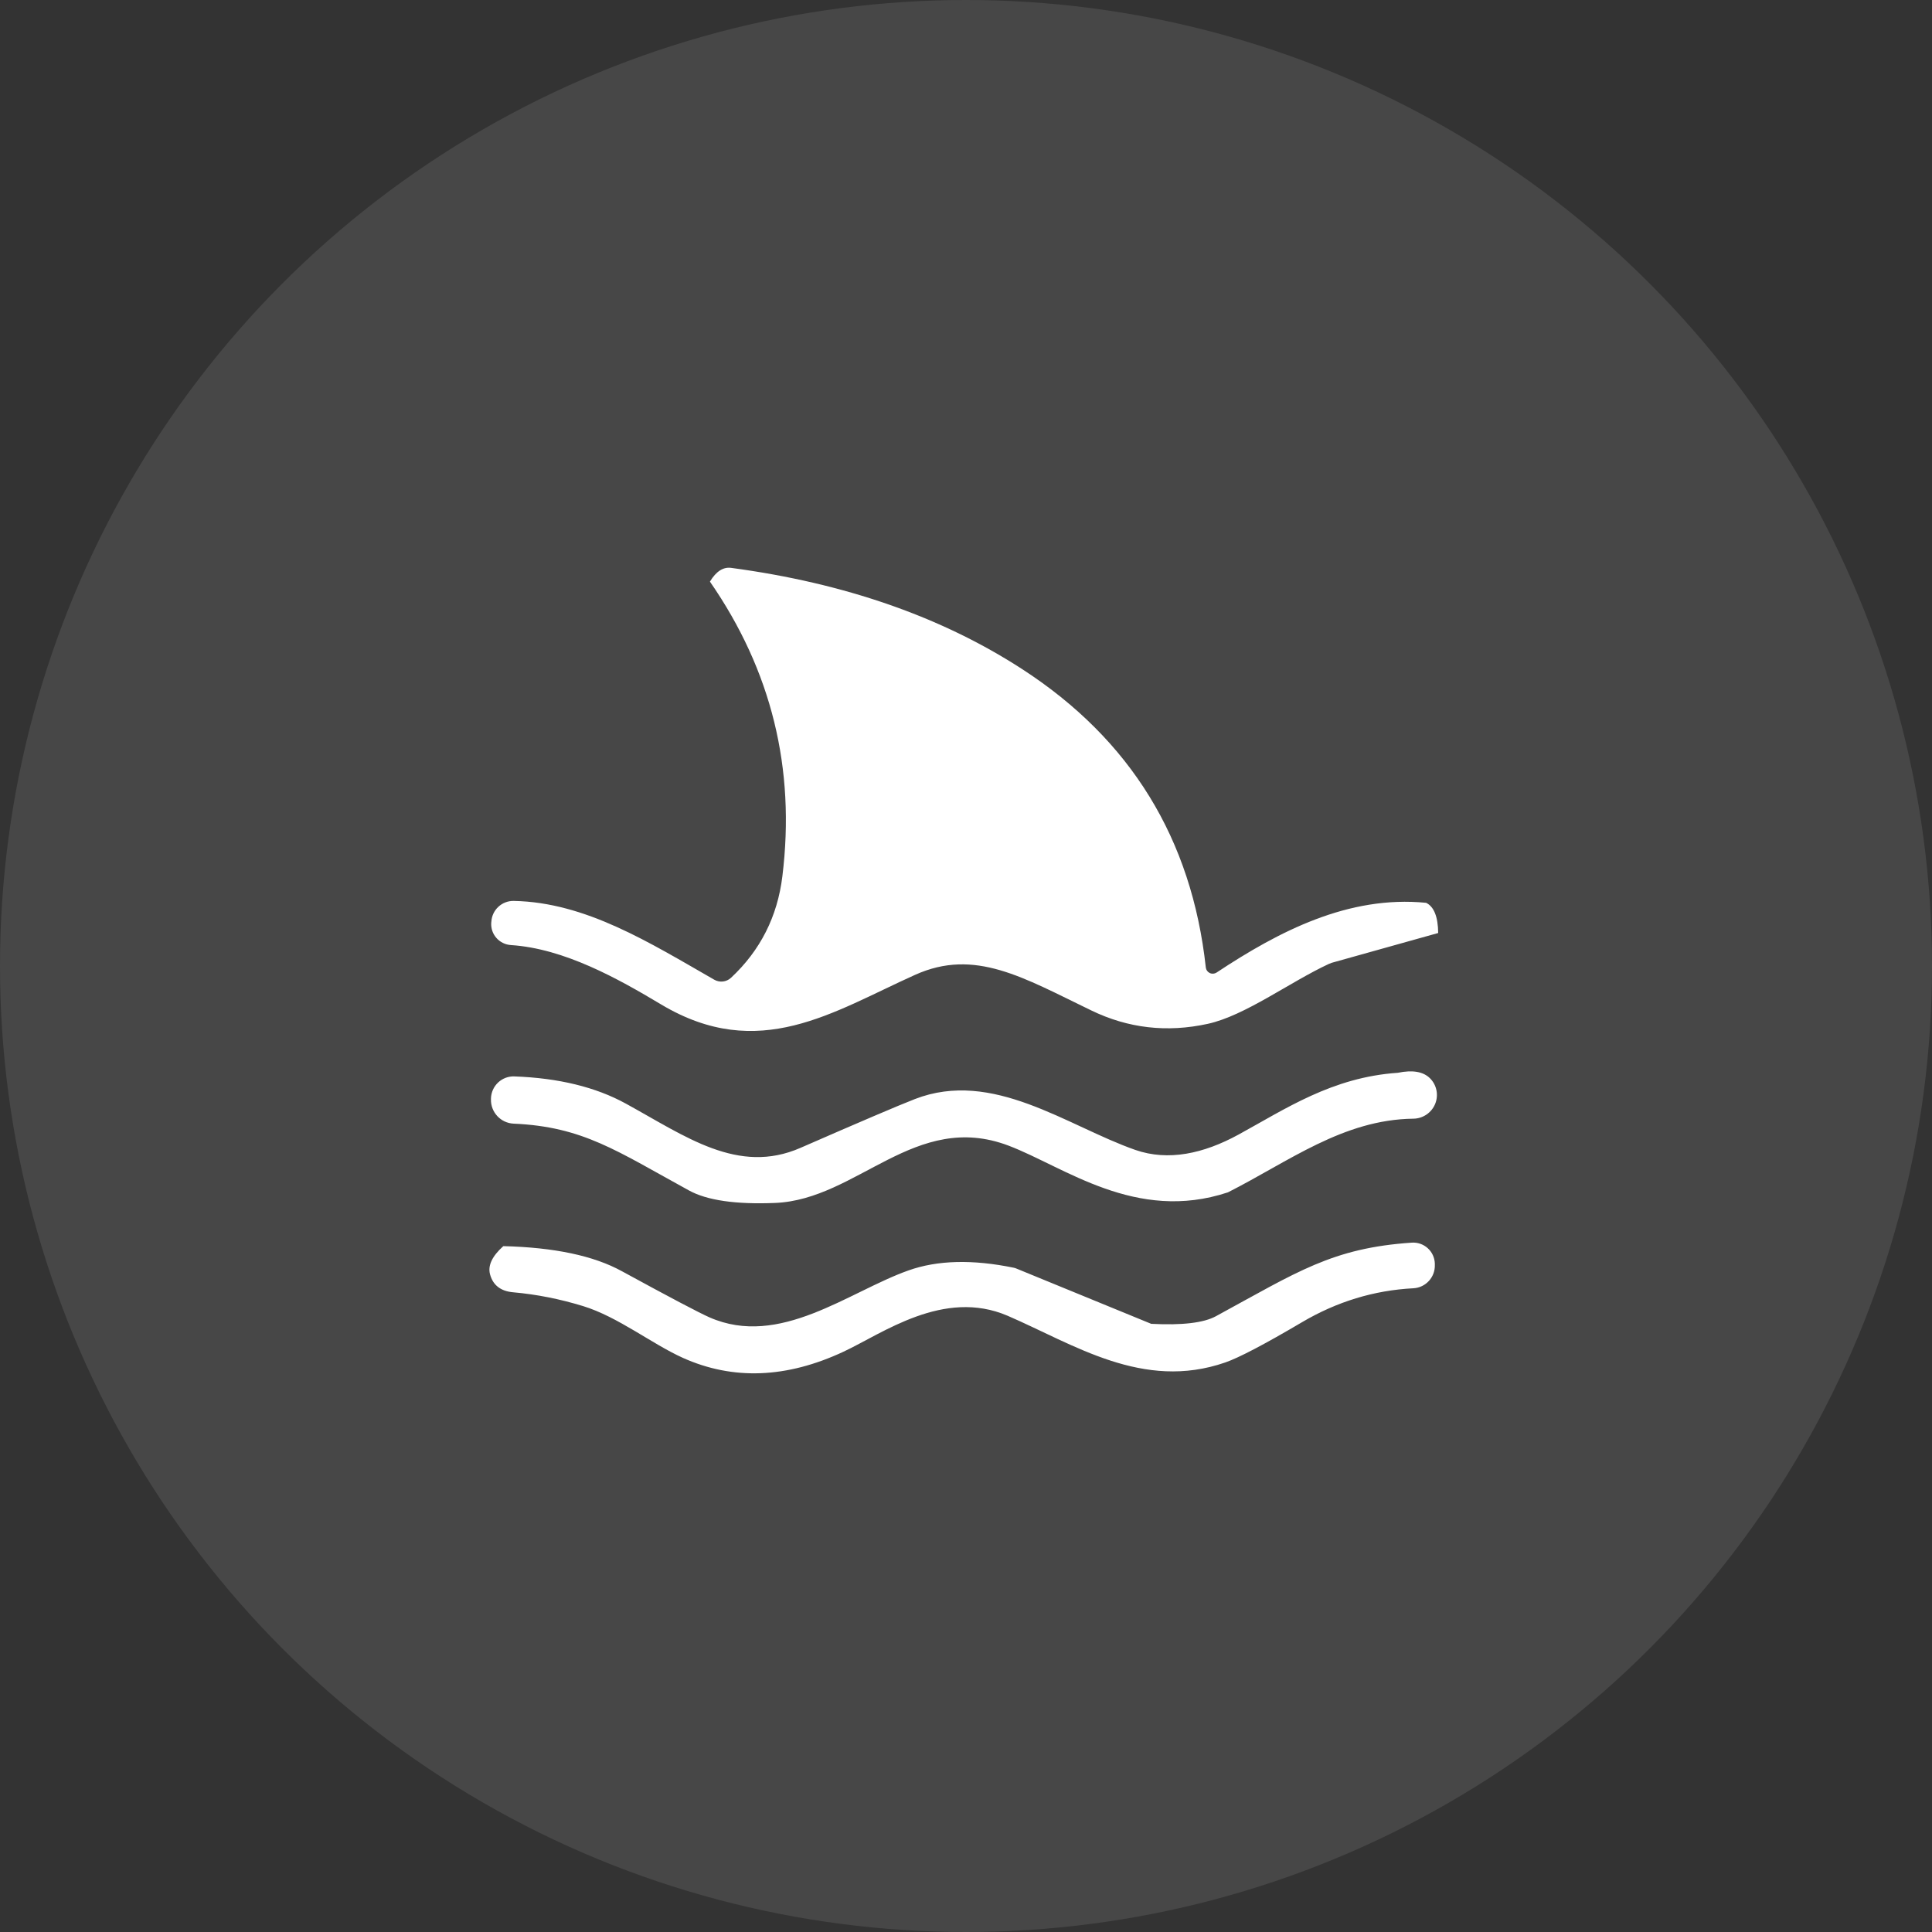 <?xml version="1.0" encoding="UTF-8"?>
<svg width="144px" height="144px" viewBox="0 0 144 144" version="1.1" xmlns="http://www.w3.org/2000/svg" xmlns:xlink="http://www.w3.org/1999/xlink">
    <rect x="0" y="0" width="144" height="144" fill="#333333" stroke="none"/>
    <title>icon-ocean-waves</title>
    <g id="icon_a54740af-1" stroke="none" stroke-width="1" fill="none" fill-rule="evenodd">
        <g id="ocean-waves" fill="#FFFFFF" fill-rule="nonzero">
            <circle id="icon_66bcc770-12" fill-opacity="0.098" cx="72" cy="72" r="72"></circle>
            <path d="M54.524,42.33 C62.97,43.463 70.2,45.983 76.214,49.89 C84.274,55.123 88.827,62.53 89.874,72.11 C89.893,72.289 90.004,72.446 90.167,72.523 C90.33,72.601 90.522,72.588 90.674,72.49 C95.324,69.41 100.514,66.72 106.294,67.29 C106.88,67.577 107.18,68.327 107.194,69.54 L99.264,71.76 C99.184,71.787 99.107,71.817 99.034,71.85 C96.114,73.21 92.804,75.7 90.024,76.31 C86.977,76.977 84.08,76.643 81.334,75.31 C76.274,72.87 72.664,70.65 68.204,72.66 C62.084,75.41 56.574,79.22 49.284,74.87 C46.044,72.93 42.054,70.7 38.084,70.44 C37.667,70.414 37.278,70.225 37.002,69.913 C36.726,69.602 36.586,69.194 36.614,68.78 L36.624,68.69 C36.677,67.812 37.414,67.132 38.294,67.15 C43.654,67.25 48.414,70.26 53.234,73.02 C53.636,73.252 54.143,73.196 54.484,72.88 C56.67,70.84 57.947,68.317 58.314,65.31 C59.3,57.29 57.5,49.97 52.914,43.35 C53.38,42.577 53.917,42.237 54.524,42.33 Z" id="icon_b46890d9"></path>
            <path d="M104.184,79.96 C105.284,79.733 106.084,79.87 106.584,80.37 C107.085,80.869 107.237,81.621 106.969,82.277 C106.7,82.934 106.064,83.368 105.354,83.38 C100.114,83.44 96.064,86.57 91.524,88.87 C84.654,91.15 79.334,86.97 75.174,85.39 C68.214,82.75 63.914,89.41 57.774,89.66 C54.84,89.78 52.7,89.47 51.354,88.73 C45.974,85.79 43.474,83.98 38.284,83.75 C37.322,83.707 36.571,82.903 36.593,81.94 L36.593,81.87 C36.607,81.418 36.799,80.99 37.128,80.682 C37.457,80.374 37.895,80.211 38.344,80.23 C41.63,80.35 44.394,81.023 46.634,82.25 C51.074,84.68 55.004,87.6 59.674,85.55 C64.114,83.61 66.95,82.4 68.184,81.92 C74.004,79.66 79.534,83.93 84.624,85.71 C87.074,86.56 89.704,85.99 92.304,84.57 C95.784,82.67 99.284,80.29 104.184,79.96 Z" id="icon_71543f32"></path>
            <path d="M85.804,98.67 C88.11,98.79 89.72,98.6 90.634,98.1 C96.684,94.81 99.284,93.02 105.224,92.62 C105.659,92.59 106.088,92.738 106.412,93.03 C106.737,93.322 106.928,93.734 106.944,94.17 L106.944,94.27 C106.978,95.192 106.265,95.971 105.344,96.02 C102.41,96.173 99.644,97.017 97.044,98.55 C94.25,100.197 92.344,101.197 91.324,101.55 C85.184,103.68 80.054,100.21 75.104,98.07 C70.324,96.02 65.784,99.39 62.864,100.75 C58.624,102.73 54.637,102.883 50.904,101.21 C48.594,100.17 46.064,98.15 43.464,97.35 C41.724,96.817 39.987,96.473 38.254,96.32 C37.32,96.24 36.744,95.793 36.524,94.98 C36.35,94.327 36.68,93.627 37.514,92.88 C41.314,92.973 44.26,93.597 46.354,94.75 C49.934,96.703 52.11,97.85 52.884,98.19 C58.124,100.49 63.254,96.27 67.714,94.69 C69.874,93.923 72.49,93.857 75.564,94.49 C75.63,94.503 75.694,94.523 75.754,94.55 L85.804,98.67 Z" id="icon_9cb29237"></path>
        </g>
    </g>
</svg>
